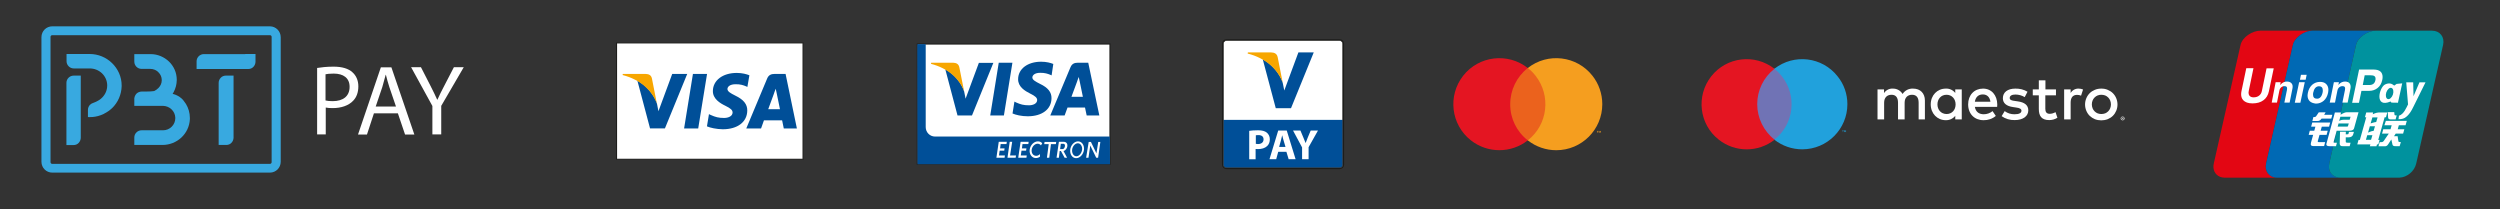<?xml version="1.0" encoding="UTF-8"?>
<!-- Generator: Adobe Illustrator 24.3.0, SVG Export Plug-In . SVG Version: 6.00 Build 0)  -->
<svg xmlns="http://www.w3.org/2000/svg" xmlns:xlink="http://www.w3.org/1999/xlink" version="1.1" id="Layer_1" x="0px" y="0px" viewBox="0 0 2231.8 186.7" style="enable-background:new 0 0 2231.8 186.7;" xml:space="preserve">
<rect x="0" y="0" width="2231.8" height="186.7" fill="#333333" stroke="none"/>
<style type="text/css">
	.st0{fill:none;}
	.st1{fill:#DB383C;}
	.st2{fill:#E30613;}
	.st3{fill:#2C4F7A;}
	.st4{fill:#0069B4;}
	.st5{fill:#00929E;}
	.st6{fill:#FFFFFF;}
	.st7{fill:#FFFFFF;stroke:#1D1D1B;stroke-miterlimit:2.613;}
	.st8{fill-rule:evenodd;clip-rule:evenodd;fill:#004F98;}
	.st9{fill-rule:evenodd;clip-rule:evenodd;fill:#F7A600;}
	.st10{fill-rule:evenodd;clip-rule:evenodd;fill:#FFFFFF;}
	.st11{fill:#FFFFFF;stroke:#1D1D1B;stroke-width:0.968;stroke-miterlimit:2.613;}
	.st12{fill:#FFFFFF;stroke:#1D1D1B;stroke-width:2.458;stroke-miterlimit:2.613;}
	.st13{clip-path:url(#SVGID_2_);fill:#004F98;}
	.st14{fill:#EB621D;}
	.st15{fill:#E41522;}
	.st16{fill:#F59E1F;}
	.st17{fill:#7073B5;}
	.st18{fill:#21A1DC;}
	.st19{fill:#38A9E0;}
</style>
<g>
	<path class="st0" d="M2064.5,27.4h-46.7l46.4,0C2064.3,27.4,2064.4,27.4,2064.5,27.4z"></path>
	<path class="st0" d="M1976,149.7v8.8h9.9C1980.4,158.5,1976.5,154.8,1976,149.7z"></path>
	<path class="st1" d="M2120.6,27.4l-20.2,0l20.1,0C2120.5,27.4,2120.6,27.4,2120.6,27.4z"></path>
	<path class="st2" d="M2023,145.9l23.9-105.8c1.6-6.9,10.3-12.5,17.3-12.7l-46.4,0c-7,0-16,5.7-17.6,12.7l-23.9,105.8   c-0.1,0.6-0.2,1.3-0.3,1.9v2c0.5,5.1,4.3,8.7,9.9,8.8h46.7C2025.7,158.4,2021.4,152.8,2023,145.9z"></path>
	<path class="st3" d="M2100.4,27.4l-35.9,0c-0.1,0-0.2,0-0.3,0L2100.4,27.4z"></path>
	<path class="st4" d="M2079.4,145.9l23.9-105.8c1.6-6.9,10.2-12.4,17.2-12.7l-20.1,0l-36.2,0c-7,0.1-15.7,5.8-17.3,12.7L2023,145.9   c-1.6,6.9,2.7,12.6,9.6,12.7h56.5C2082.1,158.4,2077.9,152.8,2079.4,145.9z"></path>
	<path class="st5" d="M2171.2,27.4l-50.6,0c0,0,0,0,0,0c0,0-0.1,0-0.1,0c-6.9,0.2-15.6,5.8-17.2,12.7l-23.9,105.8   c-1.6,6.9,2.7,12.6,9.6,12.7h6.8h31.3h15c6.8-0.3,13.4-5.8,14.9-12.6L2181,40.1C2182.6,33.1,2178.2,27.4,2171.2,27.4z"></path>
	<path class="st6" d="M2065.2,104.5h0.9c0.8,0,1.3-0.3,1.6-0.8l2.3-3.4h6.1l-1.3,2.2h7.3l-0.9,3.4h-8.7c-1,1.5-2.2,2.2-3.7,2.1h-4.5   L2065.2,104.5 M2064.2,109.4h16l-1,3.7h-6.5l-1,3.6h6.3l-1,3.7h-6.3l-1.5,5.3c-0.4,0.9,0.1,1.3,1.4,1.2h5.1l-0.9,3.5h-9.8   c-1.9,0-2.5-1.1-1.9-3.2l1.9-6.8h-4l1-3.7h4l1-3.6h-3.8L2064.2,109.4z M2089.8,100.3l-0.3,2.2c0,0,3-2.3,5.8-2.3h10.2l-3.9,14.1   c-0.3,1.6-1.7,2.4-4.1,2.4h-11.5l-2.7,9.9c-0.2,0.5,0.1,0.8,0.6,0.8h2.3l-0.8,3.1h-5.8c-2.2,0-3.1-0.7-2.8-2l7.6-28.1H2089.8z    M2098.4,104.2h-9.1l-1.1,3.8c0,0,1.5-1.1,4-1.1c2.5,0,5.4,0,5.4,0L2098.4,104.2z M2095.1,113c0.7,0.1,1-0.2,1.1-0.8l0.6-2h-9.1   l-0.8,2.8H2095.1z M2089,117.6h5.2l-0.1,2.3h1.4c0.7,0,1.1-0.2,1.1-0.7l0.4-1.5h4.4l-0.6,2.1c-0.5,1.8-1.8,2.7-3.9,2.8h-2.8l0,3.9   c-0.1,0.6,0.5,0.9,1.7,0.9h2.6l-0.8,3.1h-6.3c-1.8,0.1-2.6-0.8-2.6-2.5L2089,117.6z"></path>
	<path class="st6" d="M2111.2,104.7l1.2-4.3h6.1l-0.3,1.6c0,0,3.1-1.6,5.4-1.6s7.6,0,7.6,0l-1.2,4.3h-1.2l-5.7,20.2h1.2l-1.1,4h-1.2   l-0.5,1.7h-5.9l0.5-1.7h-11.7l1.1-4h1.2l5.7-20.2H2111.2 M2117.9,104.7l-1.6,5.5c0,0,2.7-1,5-1.3c0.5-1.9,1.2-4.1,1.2-4.1H2117.9z    M2115.6,112.7l-1.6,5.7c0,0,3-1.5,5-1.6c0.6-2.2,1.2-4.1,1.2-4.1H2115.6z M2116.7,124.8l1.2-4.1h-4.6l-1.2,4.1H2116.7z    M2131.6,100.1h5.8l0.2,2.1c0,0.5,0.3,0.8,1,0.8h1l-1,3.6h-4.2c-1.6,0.1-2.5-0.5-2.5-1.9L2131.6,100.1z M2129.9,107.9h18.7   l-1.1,3.9h-6l-1,3.6h5.9l-1.1,3.9h-6.6l-1.5,2.3h3.2l0.7,4.5c0.1,0.5,0.5,0.7,1.2,0.7h1l-1.1,3.7h-3.6c-1.8,0.1-2.8-0.5-2.9-1.9   l-0.9-4.1l-2.9,4.4c-0.7,1.2-1.8,1.8-3.2,1.7h-5.4l1.1-3.7h1.7c0.7,0,1.3-0.3,1.8-0.9l4.6-6.7h-6l1.1-3.9h6.5l1-3.6h-6.5   L2129.9,107.9z"></path>
	<path class="st6" d="M2025.5,81.5c-0.7,3.5-2.4,6.2-4.9,8c-2.5,1.9-5.8,2.8-9.8,2.8c-3.8,0-6.5-1-8.3-2.9c-1.2-1.4-1.8-3.1-1.8-5.2   c0-0.9,0.1-1.8,0.3-2.8l4.3-20.5h6.4l-4.2,20.3c-0.1,0.6-0.2,1.1-0.2,1.6c0,1,0.3,1.9,0.8,2.6c0.8,1,2,1.5,3.7,1.5   c2,0,3.6-0.5,4.9-1.5c1.3-1,2.1-2.3,2.5-4.1l4.2-20.3h6.4L2025.5,81.5"></path>
	<path class="st6" d="M2031.5,73.4h4.5l-0.5,2.6l0.7-0.8c1.5-1.6,3.3-2.4,5.4-2.4c1.9,0,3.3,0.6,4.2,1.7c0.9,1.1,1.1,2.7,0.7,4.6   l-2.5,12.5h-4.7l2.3-11.3c0.2-1.2,0.2-2-0.2-2.6c-0.4-0.6-1-0.8-2-0.8c-1.2,0-2.2,0.4-3,1.1c-0.8,0.7-1.4,1.8-1.6,3.1l-2.1,10.5   h-4.7L2031.5,73.4"></path>
	<path class="st6" d="M2083.5,73.4h4.5l-0.5,2.6l0.6-0.8c1.5-1.6,3.3-2.4,5.4-2.4c1.9,0,3.3,0.6,4.1,1.7c0.8,1.1,1.1,2.7,0.7,4.6   l-2.5,12.5h-4.7l2.3-11.3c0.2-1.2,0.2-2-0.2-2.6c-0.4-0.6-1-0.8-2-0.8c-1.2,0-2.2,0.4-3,1.1c-0.8,0.7-1.4,1.8-1.6,3.1l-2.1,10.5   h-4.7L2083.5,73.4"></path>
	<path class="st6" d="M2052.5,73.4h5l-3.9,18.3h-5L2052.5,73.4 M2054.1,66.8h5.1l-0.9,4.4h-5.1L2054.1,66.8z"></path>
	<path class="st6" d="M2062,90.4c-1.3-1.3-2-3-2-5.1c0-0.4,0-0.8,0.1-1.2c0-0.5,0.1-0.9,0.2-1.3c0.6-3,1.9-5.3,3.8-7.1   c2-1.7,4.3-2.6,7.1-2.6c2.3,0,4.1,0.6,5.4,1.9c1.3,1.3,2,3,2,5.2c0,0.4,0,0.8-0.1,1.3c-0.1,0.5-0.1,0.9-0.2,1.4   c-0.6,2.9-1.9,5.3-3.8,7c-2,1.7-4.3,2.6-7.1,2.6C2065.1,92.2,2063.3,91.6,2062,90.4 M2071.6,86.7c0.9-1,1.5-2.4,1.9-4.4   c0.1-0.3,0.1-0.6,0.1-0.9c0-0.3,0-0.6,0-0.9c0-1.1-0.3-2-0.9-2.6c-0.6-0.6-1.4-0.9-2.4-0.9c-1.4,0-2.5,0.5-3.4,1.5   c-0.9,1-1.5,2.5-1.9,4.4c-0.1,0.3-0.1,0.6-0.1,0.9c0,0.3,0,0.6,0,0.8c0,1.1,0.3,2,0.9,2.6c0.6,0.6,1.4,0.9,2.5,0.9   C2069.6,88.2,2070.7,87.7,2071.6,86.7"></path>
	<path class="st6" d="M2106,62.1h13.2c2.5,0,4.5,0.6,5.8,1.7c1.3,1.1,2,2.8,2,4.9v0.1c0,0.4,0,0.9-0.1,1.4c-0.1,0.5-0.1,1-0.3,1.5   c-0.6,2.8-1.9,5.1-4,6.8c-2.1,1.7-4.6,2.6-7.4,2.6h-7.1l-2.2,10.7h-6.1L2106,62.1 M2109.3,75.9h5.9c1.5,0,2.7-0.4,3.6-1.1   c0.9-0.7,1.5-1.8,1.8-3.3c0.1-0.3,0.1-0.5,0.1-0.7c0-0.2,0-0.4,0-0.6c0-1.1-0.4-1.8-1.1-2.3c-0.7-0.5-1.9-0.7-3.6-0.7h-5   L2109.3,75.9z"></path>
	<path class="st6" d="M2154.5,95.3c-1.9,4.1-3.8,6.5-4.9,7.6c-1.1,1.1-3.2,3.7-8.4,3.5l0.4-3.1c4.4-1.3,6.7-7.4,8.1-10.1l-1.6-19.7   l3.4,0h2.8l0.3,12.4l5.3-12.4h5.4L2154.5,95.3"></path>
	<path class="st6" d="M2139.5,74.9l-2.1,1.5c-2.2-1.7-4.3-2.8-8.2-1c-5.3,2.5-9.8,21.5,4.9,15.2l0.8,1l5.8,0.1l3.8-17.3L2139.5,74.9    M2136.2,84.4c-0.9,2.7-3,4.6-4.6,4c-1.6-0.5-2.2-3.1-1.3-5.9c0.9-2.7,3-4.6,4.6-4C2136.5,79,2137.1,81.6,2136.2,84.4"></path>
</g>
<g>
	<polygon class="st7" points="818.9,39.3 990.9,39.3 990.9,146.6 818.9,146.6 818.9,39.3  "></polygon>
	<path class="st8" d="M990.8,121.8l0.1,24.8H819.1l-0.2-107.2l7.5,0v74.1c0,4.6,3.7,8.4,8.3,8.4H990.8L990.8,121.8z"></path>
	<polygon class="st8" points="884,103.1 891.6,56 903.8,56 896.2,103.1 884,103.1  "></polygon>
	<path class="st8" d="M940.3,57.1c-2.4-1-6.2-2-10.9-2c-12,0-20.5,6.4-20.5,15.6c-0.1,6.8,6.1,10.5,10.7,12.8   c4.7,2.3,6.3,3.8,6.3,5.9c-0.1,3.2-3.8,4.6-7.3,4.6c-4.9,0-7.5-0.8-11.4-2.5l-1.6-0.8l-1.7,10.6c2.9,1.3,8.1,2.5,13.6,2.5   c12.8,0,21.1-6.3,21.2-16.1c0.1-5.4-3.2-9.5-10.2-12.8c-4.3-2.2-6.9-3.6-6.9-5.8c0.1-2,2.2-4.1,7-4.1c4-0.1,6.9,0.9,9.1,1.8   l1.1,0.5L940.3,57.1L940.3,57.1z"></path>
	<path class="st8" d="M956.5,86.4c1-2.7,4.9-13.2,4.9-13.2c-0.1,0.1,1-2.8,1.6-4.5l0.9,4.1c0,0,2.3,11.3,2.8,13.6   C964.7,86.4,958.9,86.4,956.5,86.4L956.5,86.4z M971.5,56h-9.4c-2.9,0-5.1,0.9-6.4,3.9l-18.1,43.2h12.8c0,0,2.1-5.8,2.6-7.1   c1.4,0,13.8,0,15.6,0c0.4,1.7,1.5,7.1,1.5,7.1h11.3L971.5,56L971.5,56z"></path>
	<g>
		<path class="st8" d="M873.9,56l-11.9,32.1l-1.3-6.5c-2.2-7.5-9.1-15.7-16.8-19.7l10.9,41.2h12.9l19.1-47H873.9L873.9,56z"></path>
		<path class="st9" d="M850.9,56h-19.6l-0.2,1c15.3,3.9,25.4,13.3,29.6,24.6l-4.3-21.6C855.7,56.9,853.5,56.1,850.9,56L850.9,56z"></path>
	</g>
	<path class="st10" d="M889.5,140.8h2l0,0l5.3,0l0.3-2l-5.3,0l0.6-4.3l4.1,0l0.3-2l-4,0l0.5-3.9l5.2,0l0.3-2l-7.2,0L889.5,140.8   L889.5,140.8z M909,140.8h2l0,0l5.3,0l0.3-2l-5.3,0l0.6-4.3l4.1,0l0.3-2l-4,0l0.5-3.9l5.2,0l0.3-2l-7.2,0L909,140.8L909,140.8z    M899.4,140.8h2l0,0l5.3,0l0.3-2l-5.3,0l1.9-12.2l-2.2,0L899.4,140.8L899.4,140.8z M934.6,140.8h2l0,0l0.1,0l1.5-12.1l4.4,0l0.3-2   l-10.4,0l-0.3,2h4L934.6,140.8L934.6,140.8z M943.2,140.8l2,0h0h0.1l0.7-6l1.1,0l3.3,6h2.2l-3.2-6c4-1,5.2-8.2,0.2-8.2l-4.3,0   L943.2,140.8L943.2,140.8z M946.4,133.1h2.3c1.9,0,3-4.6,0.8-4.7l-2.5,0L946.4,133.1L946.4,133.1z M962.4,126.2   c3.4,0,5.7,3.4,5.3,7.5c-0.5,4.1-3.6,7.5-7,7.5c-3.4,0-5.7-3.4-5.3-7.5S959,126.2,962.4,126.2L962.4,126.2z M962.2,127.9   c2.5,0,4.2,2.8,3.8,5.8s-2.6,5.8-5.1,5.8c-2.5,0-4.1-2.8-3.8-5.8S959.7,127.9,962.2,127.9L962.2,127.9z M969.6,140.8l2,0h0h0.1   l1.6-10.9l5.3,10.9h1.7l2-14.1h-1.9l-1.6,10.2l-4.9-10.2h-2L969.6,140.8L969.6,140.8z M926.6,126.2c1.5,0,2.9,0.6,3.8,1.7l-1.1,1.9   c-0.7-0.9-1.8-1.5-3-1.5c-2.5,0-4.9,2.4-5.3,5.4c-0.4,3,1.4,5.4,4,5.4c1.3,0,2.5-0.6,3.4-1.6v2.4c-1.1,0.8-2.4,1.2-3.7,1.2   c-3.5,0-6-3.4-5.5-7.5C919.8,129.5,923,126.2,926.6,126.2L926.6,126.2z"></path>
</g>
<g>
	<polygon class="st11" points="550.4,38.3 716.9,38.3 716.9,142.2 550.4,142.2 550.4,38.3  "></polygon>
	<g>
		<polygon class="st8" points="610.7,114.7 618.6,66 631.2,66 623.3,114.7 610.7,114.7   "></polygon>
		<path class="st8" d="M669,67.2c-2.5-1-6.4-2.1-11.3-2.1c-12.5,0-21.2,6.6-21.3,16.1c-0.1,7,6.3,10.9,11.1,13.2    c4.9,2.4,6.5,3.9,6.5,6.1c-0.1,3.3-3.9,4.8-7.6,4.8c-5,0-7.7-0.8-11.8-2.6l-1.7-0.8l-1.8,10.9c3,1.3,8.4,2.5,14.1,2.6    c13.2,0,21.8-6.5,21.9-16.7c0.1-5.6-3.3-9.8-10.6-13.3c-4.4-2.2-7.1-3.7-7.1-6c0.1-2.1,2.3-4.2,7.3-4.2c4.1-0.1,7.1,0.9,9.4,1.9    l1.1,0.5L669,67.2L669,67.2z"></path>
		<path class="st8" d="M685.8,97.5c1-2.8,5-13.6,5-13.6c-0.1,0.1,1-2.9,1.7-4.7l0.9,4.2c0,0,2.4,11.7,2.9,14.1    C694.3,97.5,688.2,97.5,685.8,97.5L685.8,97.5z M701.3,66h-9.8c-3,0-5.3,0.9-6.6,4l-18.7,44.7h13.2c0,0,2.2-6,2.6-7.3    c1.5,0,14.3,0,16.2,0c0.4,1.7,1.5,7.3,1.5,7.3h11.7L701.3,66L701.3,66z"></path>
		<path class="st8" d="M600.1,66l-12.3,33.3l-1.3-6.7C584.2,84.7,577,76.2,569,72l11.3,42.6h13.3L613.5,66H600.1L600.1,66z"></path>
		<path class="st9" d="M576.3,66H556l-0.2,1c15.8,4,26.3,13.8,30.6,25.5L582,70.1C581.3,66.9,579.1,66.1,576.3,66L576.3,66z"></path>
	</g>
</g>
<g>
	<path class="st12" d="M1195.9,149.8h-101c-1.6,0-2.8-1.3-2.8-2.8V39c0-1.6,1.3-2.8,2.8-2.8h101c1.6,0,2.8,1.3,2.8,2.8v108   C1198.8,148.5,1197.5,149.8,1195.9,149.8z"></path>
	<g>
		<defs>
			<path id="SVGID_1_" d="M1195.9,149.8h-101c-1.6,0-2.8-1.3-2.8-2.8V39c0-1.6,1.3-2.8,2.8-2.8h101c1.6,0,2.8,1.3,2.8,2.8v108     C1198.8,148.5,1197.5,149.8,1195.9,149.8z"></path>
		</defs>
		<use xlink:href="#SVGID_1_" style="overflow:visible;fill:#FFFFFF;"></use>
		<clipPath id="SVGID_2_">
			<use xlink:href="#SVGID_1_" style="overflow:visible;"></use>
		</clipPath>
		<rect x="1086" y="107" class="st13" width="118" height="45.5"></rect>
		<use xlink:href="#SVGID_1_" style="overflow:visible;fill:none;stroke:#1D1D1B;stroke-width:0.5;stroke-miterlimit:2.613;"></use>
	</g>
	<g>
		<path class="st8" d="M1159.1,46.8l-12.6,34l-1.4-6.9c-2.3-8-9.7-16.6-17.8-20.9l11.6,43.6h13.6l20.3-49.8H1159.1L1159.1,46.8z"></path>
		<path class="st9" d="M1134.8,46.8H1114l-0.2,1c16.2,4.1,26.9,14.1,31.3,26.1l-4.5-22.9C1139.9,47.8,1137.6,46.9,1134.8,46.8    L1134.8,46.8z"></path>
	</g>
	<g>
		<path class="st6" d="M1115.3,116.8c1.8-0.3,4.3-0.5,7.8-0.5c3.6,0,6.1,0.7,7.8,2.1c1.6,1.3,2.7,3.4,2.7,5.9c0,2.5-0.8,4.6-2.4,6.1    c-2,1.9-4.9,2.7-8.3,2.7c-0.8,0-1.4,0-2-0.1v9.2h-5.7V116.8z M1121.1,128.4c0.5,0.1,1.1,0.2,1.9,0.2c3.1,0,5-1.6,5-4.2    c0-2.4-1.6-3.8-4.5-3.8c-1.2,0-2,0.1-2.4,0.2V128.4z"></path>
		<path class="st6" d="M1141.1,135.5l-1.8,6.6h-6l7.8-25.6h7.6l7.9,25.6h-6.2l-2-6.6H1141.1z M1147.6,131.2l-1.6-5.4    c-0.5-1.5-0.9-3.4-1.3-4.9h-0.1c-0.4,1.5-0.8,3.5-1.2,4.9l-1.5,5.4H1147.6z"></path>
		<path class="st6" d="M1162.4,142.1v-10.5l-8.1-15.1h6.6l2.6,6.2c0.8,1.9,1.3,3.2,2,4.9h0.1c0.6-1.6,1.2-3.1,1.9-4.9l2.6-6.2h6.5    l-8.4,14.9v10.7H1162.4z"></path>
	</g>
</g>
<g>
	<rect x="1345.9" y="60.7" class="st14" width="36" height="64.6"></rect>
	<path class="st15" d="M1348.2,93c0-12.6,5.8-24.5,15.7-32.3c-17.9-14-43.7-10.9-57.7,6.9c-14,17.9-10.9,43.7,6.9,57.7   c14.9,11.7,35.9,11.7,50.8,0C1353.9,117.5,1348.1,105.6,1348.2,93z"></path>
	<path class="st16" d="M1430.4,93c0,22.7-18.4,41.1-41.1,41.1c-9.2,0-18.2-3.1-25.4-8.8c17.9-14,20.9-39.9,6.9-57.7   c-2-2.6-4.3-4.9-6.9-6.9c17.8-14,43.7-10.9,57.7,6.9C1427.3,74.8,1430.4,83.8,1430.4,93z"></path>
	<path class="st16" d="M1426.5,118.5v-1.3h0.5v-0.3h-1.4v0.3h0.5v1.3H1426.5z M1429.1,118.5v-1.6h-0.4l-0.5,1.1l-0.5-1.1h-0.4v1.6   h0.3v-1.2l0.4,1h0.3l0.4-1v1.2H1429.1z"></path>
</g>
<g>
	<path class="st6" d="M1894.9,104.1c0.2,0,0.5,0,0.7,0.1c0.2,0.1,0.4,0.2,0.5,0.4c0.2,0.2,0.3,0.3,0.4,0.5c0.2,0.4,0.2,0.9,0,1.3   c-0.1,0.2-0.2,0.4-0.4,0.5c-0.2,0.2-0.3,0.3-0.5,0.4c-0.2,0.1-0.4,0.1-0.7,0.1c-0.7,0-1.3-0.4-1.6-1c-0.2-0.4-0.2-0.9,0-1.3   c0.2-0.4,0.5-0.7,0.9-0.9C1894.4,104.1,1894.7,104.1,1894.9,104.1z M1894.9,107.1c0.2,0,0.4,0,0.5-0.1c0.2-0.1,0.3-0.2,0.4-0.3   c0.5-0.5,0.5-1.4,0-1.9c-0.1-0.1-0.3-0.2-0.4-0.3c-0.2-0.1-0.3-0.1-0.5-0.1c-0.2,0-0.4,0-0.5,0.1c-0.7,0.3-1,1.1-0.7,1.7   c0.1,0.2,0.2,0.3,0.3,0.4c0.1,0.1,0.3,0.2,0.4,0.3C1894.5,107.1,1894.7,107.1,1894.9,107.1z M1895,105c0.2,0,0.3,0,0.5,0.1   c0.1,0.1,0.2,0.2,0.2,0.4c0,0.1,0,0.2-0.1,0.3c-0.1,0.1-0.2,0.1-0.4,0.2l0.5,0.6h-0.4l-0.5-0.6h-0.2v0.6h-0.3V105L1895,105z    M1894.6,105.3v0.4h0.4c0.1,0,0.1,0,0.2-0.1c0.1,0,0.1-0.1,0.1-0.2c0-0.1,0-0.1-0.1-0.2c-0.1,0-0.1-0.1-0.2-0.1H1894.6z    M1718.4,106.5V89.7c0-6.3-4-10.6-10.5-10.6c-3.8-0.2-7.4,1.6-9.4,4.8c-1.9-3.1-5.2-4.9-8.8-4.8c-3.1-0.2-6.1,1.4-7.8,4v-3.3h-5.8   v26.8h5.9V91.7c0-4.6,2.6-7.1,6.6-7.1c3.9,0,5.8,2.5,5.8,7.1v14.9h5.9V91.7c0-4.6,2.7-7.1,6.6-7.1c4,0,5.9,2.5,5.9,7.1v14.9H1718.4   z M1751.3,93.2V79.8h-5.8V83c-2-2.6-5.2-4.1-8.5-3.9c-7.5,0-13.4,5.9-13.4,14.1c0,8.2,5.9,14.1,13.4,14.1c3.3,0.1,6.4-1.3,8.5-3.9   v3.2h5.8V93.2z M1729.6,93.2c0-4.7,3.1-8.6,8.1-8.6c4.8,0,8.1,3.7,8.1,8.6c0,4.9-3.2,8.6-8.1,8.6   C1732.7,101.7,1729.6,97.9,1729.6,93.2L1729.6,93.2z M1875.9,79.1c2,0,3.9,0.3,5.7,1.1c1.7,0.7,3.3,1.7,4.6,3   c1.3,1.3,2.3,2.8,3,4.5c1.5,3.6,1.5,7.6,0,11.2c-0.7,1.7-1.7,3.2-3,4.5c-1.3,1.3-2.9,2.3-4.6,3c-3.7,1.4-7.8,1.4-11.5,0   c-1.7-0.7-3.2-1.7-4.6-3c-1.3-1.3-2.3-2.8-3-4.5c-1.5-3.6-1.5-7.6,0-11.2c0.7-1.7,1.7-3.2,3-4.5c1.3-1.3,2.9-2.3,4.6-3   C1872,79.4,1873.9,79.1,1875.9,79.1z M1875.9,84.6c-1.1,0-2.3,0.2-3.3,0.6c-1,0.4-1.9,1-2.7,1.8c-0.8,0.8-1.4,1.7-1.8,2.7   c-0.9,2.2-0.9,4.7,0,7c0.4,1,1,1.9,1.8,2.7c0.8,0.8,1.7,1.4,2.7,1.8c2.1,0.8,4.5,0.8,6.7,0c1-0.4,1.9-1,2.7-1.8   c0.8-0.8,1.4-1.7,1.8-2.7c0.9-2.2,0.9-4.7,0-7c-0.4-1-1-1.9-1.8-2.7c-0.8-0.8-1.7-1.4-2.7-1.8C1878.2,84.8,1877,84.6,1875.9,84.6   L1875.9,84.6z M1783,93.2c-0.1-8.3-5.2-14.1-12.7-14.1c-7.8,0-13.3,5.7-13.3,14.1c0,8.5,5.7,14.1,13.7,14.1c4,0.1,7.9-1.2,11-3.8   l-2.9-4.3c-2.2,1.8-5,2.8-7.8,2.8c-3.8,0-7.2-1.7-8-6.6h19.9C1782.9,94.7,1783,93.9,1783,93.2L1783,93.2z M1763,90.8   c0.6-3.9,3-6.5,7.1-6.5c3.8,0,6.2,2.4,6.8,6.5H1763z M1810,81.9c-3.3-2-7.1-2.9-10.9-2.8c-6.8,0-11.1,3.2-11.1,8.6   c0,4.4,3.2,7.1,9.2,7.9l2.7,0.4c3.2,0.4,4.7,1.3,4.7,2.8c0,2.1-2.1,3.2-6.1,3.2c-3.2,0.1-6.3-0.9-8.9-2.8l-2.7,4.5   c3.4,2.4,7.5,3.6,11.6,3.5c7.7,0,12.2-3.6,12.2-8.7c0-4.7-3.5-7.2-9.4-8l-2.7-0.4c-2.5-0.3-4.5-0.8-4.5-2.6c0-2,1.9-3.1,5.1-3.1   c2.9,0,5.8,0.8,8.3,2.3L1810,81.9z M1835.5,79.8h-9.5l0-8.1h-5.9l0,8.1h-5.4v5.3h5.4v12.2c0,6.2,2.4,9.9,9.3,9.9   c2.6,0,5.1-0.7,7.3-2.1l-1.7-5c-1.6,0.9-3.3,1.5-5.2,1.5c-2.9,0-3.9-1.8-3.9-4.5V85.1h9.5V79.8z M1855.6,79.1   c-2.9-0.1-5.6,1.4-7.1,3.9v-3.2h-5.8v26.8h5.8v-15c0-4.4,1.9-6.9,5.7-6.9c1.2,0,2.5,0.2,3.6,0.7l1.8-5.5   C1858.4,79.4,1857,79.1,1855.6,79.1L1855.6,79.1z"></path>
	<g>
		<rect x="1566.5" y="61.3" class="st17" width="35.2" height="63.3"></rect>
		<path class="st15" d="M1568.7,93c0-12.4,5.7-24,15.4-31.6c-17.5-13.7-42.8-10.7-56.5,6.8c-13.7,17.5-10.7,42.8,6.8,56.5    c14.6,11.5,35.2,11.5,49.8,0C1574.4,117,1568.7,105.3,1568.7,93z"></path>
		<path class="st18" d="M1645.4,117.9v-1.3h0.5v-0.3h-1.3v0.3h0.5v1.3H1645.4z M1648,117.9v-1.6h-0.4l-0.5,1.1l-0.5-1.1h-0.4v1.6    h0.3v-1.2l0.4,1h0.3l0.4-1v1.2H1648z"></path>
		<path class="st18" d="M1649.2,93c0,22.2-18,40.3-40.3,40.3c-9,0-17.8-3-24.9-8.6c17.5-13.7,20.5-39.1,6.8-56.5    c-2-2.5-4.2-4.8-6.8-6.8c17.5-13.7,42.8-10.7,56.5,6.8C1646.2,75.2,1649.2,84,1649.2,93z"></path>
	</g>
</g>
<g>
	<g>
		<path class="st19" d="M240.9,23.5H46.7c-5.4,0-9.7,4.3-9.7,9.7v111.2c0,5.4,4.3,9.7,9.7,9.7h194.2c5.4,0,9.7-4.3,9.7-9.7V33.2    C250.6,27.9,246.3,23.5,240.9,23.5 M242.5,144.8c0,0.8-0.7,1.5-1.5,1.5H46.6c-0.8,0-1.5-0.7-1.5-1.5V32.9c0-0.8,0.7-1.5,1.5-1.5    H241c0.8,0,1.5,0.7,1.5,1.5V144.8z"></path>
		<polygon class="st19" points="226.3,59.8 226.3,59.8 226.3,59.8   "></polygon>
		<polygon class="st19" points="177.4,50.2 177.4,50.2 177.4,50.2   "></polygon>
		<path class="st19" d="M218.9,48.3H194h-12h0c-1.8,0-3.4,0.7-4.6,1.9c-1.2,1.2-1.9,2.8-1.9,4.5v0c0,0,0,0,0,0v6.9H194h24.9h2.8h0v0    c1.8,0,3.4-0.7,4.5-1.9c1.1-1.1,1.8-2.7,1.9-4.4l0-0.1v-7H218.9z"></path>
		<polygon class="st19" points="197,69.4 197,69.4 197.1,69.4   "></polygon>
		<polygon class="st19" points="206.7,127.6 206.7,127.6 206.7,127.6   "></polygon>
		<path class="st19" d="M201.6,67.5c-1.8,0-3.4,0.7-4.5,1.9c0,0,0,0,0,0c-1.2,1.2-1.9,2.8-1.9,4.5v0c0,0,0,0,0,0v55.5h3.7h3.2h0    c1.8,0,3.4-0.7,4.5-1.9c1.1-1.1,1.8-2.7,1.9-4.4l0-0.1V67.5H201.6L201.6,67.5z"></path>
		<polygon class="st19" points="74.2,127.6 74.2,127.6 74.2,127.6   "></polygon>
		<path class="st19" d="M65.8,67.5c-1.8,0-3.4,0.7-4.6,1.9c-1.2,1.2-1.9,2.8-1.9,4.5v0c0,0,0,0,0,0v55.6h6.4h0v0    c1.8,0,3.4-0.7,4.5-1.9c1.1-1.1,1.8-2.7,1.9-4.4v0V67.5H65.8L65.8,67.5z"></path>
		<polygon class="st19" points="65.1,69.4 65.1,69.4 65.1,69.4   "></polygon>
		<polygon class="st19" points="61.3,59.3 61.3,59.3 61.3,59.3   "></polygon>
		<path class="st19" d="M157.8,71.2L157.8,71.2L157.8,71.2z"></path>
		<polygon class="st19" points="121.7,59.6 121.7,59.6 121.7,59.5   "></polygon>
		<polygon class="st19" points="121.7,118.1 121.7,118.1 121.7,118.1   "></polygon>
		<path class="st19" d="M119.9,87.8L119.9,87.8L119.9,87.8z"></path>
		<path class="st19" d="M119.9,87.7C119.9,87.7,119.9,87.7,119.9,87.7C119.9,87.7,119.9,87.7,119.9,87.7z"></path>
		<path class="st19" d="M169.5,105.3L169.5,105.3c0-4.6-1.3-8.9-3.5-12.5c-0.5-0.7-1-1.4-1.5-2.1c-0.1-0.2-1.4-2.3-4.2-4.2    c-0.1-0.1-0.2-0.1-0.3-0.2l-0.4-0.3h-0.1c-1.4-0.9-3.2-1.7-5.4-2.2c0.3-0.5,0.6-1,0.9-1.5c0.9-1.7,1.6-3.5,2.1-5.4    c0.4-1.8,0.7-3.6,0.7-5.5l0,0v-0.2v0v0c0-6.4-2.7-12.2-7-16.3c-4.3-4.1-10.1-6.6-16.4-6.6H134H131h-0.4h-1.4h-9.3V55v0    c0,1.8,0.7,3.4,1.9,4.6c1.1,1.1,2.7,1.9,4.5,1.9v0l0.1,0h6v0h1.8c2.8,0,5.4,1.1,7.2,3c1.9,1.8,3,4.3,3,7l0,0.2    c0,2.7-1.2,5.1-3,6.9c-0.9,0.9-2.3,2-3.6,2.6c0,0-0.2,0.1-0.3,0.1c-0.6,0.1-1.7,0.2-3,0.3c-1.2,0.1-2.5,0.1-3.6,0.1l-2.3,0h0    l-1.6,0c-6.5,0-7,5.7-7.1,6.1c0,0,0,0,0,0v0v0v0.1v1v4.3v0v1.3h10.9h14.8c2.9,0.1,5.5,1.2,7.5,3.1c2,1.9,3.3,4.5,3.4,7.5    c0,0.1,0,0.2,0,0.3c0,3-1.2,5.7-3.2,7.7c-2,2-4.7,3.2-7.7,3.2h-19.2h0c-1.8,0-3.4,0.7-4.6,1.9c-1.2,1.2-1.9,2.8-1.9,4.5v0    c0,0,0,0,0,0v6.7h25.2c6.4,0,12.4-2.5,16.8-6.6c4.4-4.1,7.3-9.9,7.6-16.4l0,0v0C169.5,106,169.5,105.7,169.5,105.3L169.5,105.3z"></path>
		<path class="st19" d="M108.6,76.3L108.6,76.3c0-7.8-3.3-14.8-8.5-19.9c-5.2-5.1-12.3-8.2-20.1-8.2H59.4v6.4v0    c0,1.8,0.7,3.4,1.9,4.6c1.1,1.1,2.7,1.9,4.5,1.9v0l0,0h14.3c4.2,0,8,1.6,10.9,4.3c2.8,2.7,4.6,6.4,4.7,10.5c0,0.1,0,0.2,0,0.4    c0,4.1-1.6,7.8-4.3,10.6c0,0-1.7,2.1-5.6,3.9c-0.7,0.3-1.4,0.6-1.9,0.8c-0.5,0.2-0.8,0.3-0.8,0.3v0c-1,0.3-2,0.9-2.7,1.6    c-1.2,1.2-1.9,2.8-1.9,4.6v0v6.4c0,0,7,0.8,14.3-2.9c0,0,0.1,0,0.1-0.1c0.1,0,0.1-0.1,0.2-0.1l0,0c2.6-1.3,5-3,7.1-5    c5.1-5,8.2-11.9,8.4-19.5l0,0l0,0C108.6,76.7,108.6,76.5,108.6,76.3L108.6,76.3z"></path>
	</g>
	<g>
		<path class="st6" d="M282.9,60.7c3.7-0.6,8.6-1.2,14.9-1.2c7.7,0,13.3,1.8,16.8,5c3.3,2.9,5.3,7.2,5.3,12.6    c0,5.4-1.6,9.7-4.6,12.8c-4.1,4.4-10.8,6.6-18.3,6.6c-2.3,0-4.5-0.1-6.2-0.5v24h-7.7V60.7z M290.6,89.7c1.7,0.4,3.8,0.6,6.4,0.6    c9.4,0,15.1-4.5,15.1-12.8c0-7.9-5.6-11.8-14.2-11.8c-3.4,0-6,0.3-7.3,0.6V89.7z"></path>
		<path class="st6" d="M333.8,101.2l-6.2,18.9h-8l20.4-60h9.4l20.5,60h-8.3l-6.4-18.9H333.8z M353.5,95.1l-5.9-17.3    c-1.3-3.9-2.2-7.5-3.1-11h-0.2c-0.9,3.6-1.9,7.2-3,10.9l-5.9,17.4H353.5z"></path>
		<path class="st6" d="M386,120V94.6L367,60h8.8l8.5,16.6c2.3,4.5,4.1,8.2,6,12.4h0.2c1.7-3.9,3.7-7.8,6.1-12.4l8.6-16.6h8.8    l-20.1,34.5V120H386z"></path>
	</g>
</g>
</svg>
